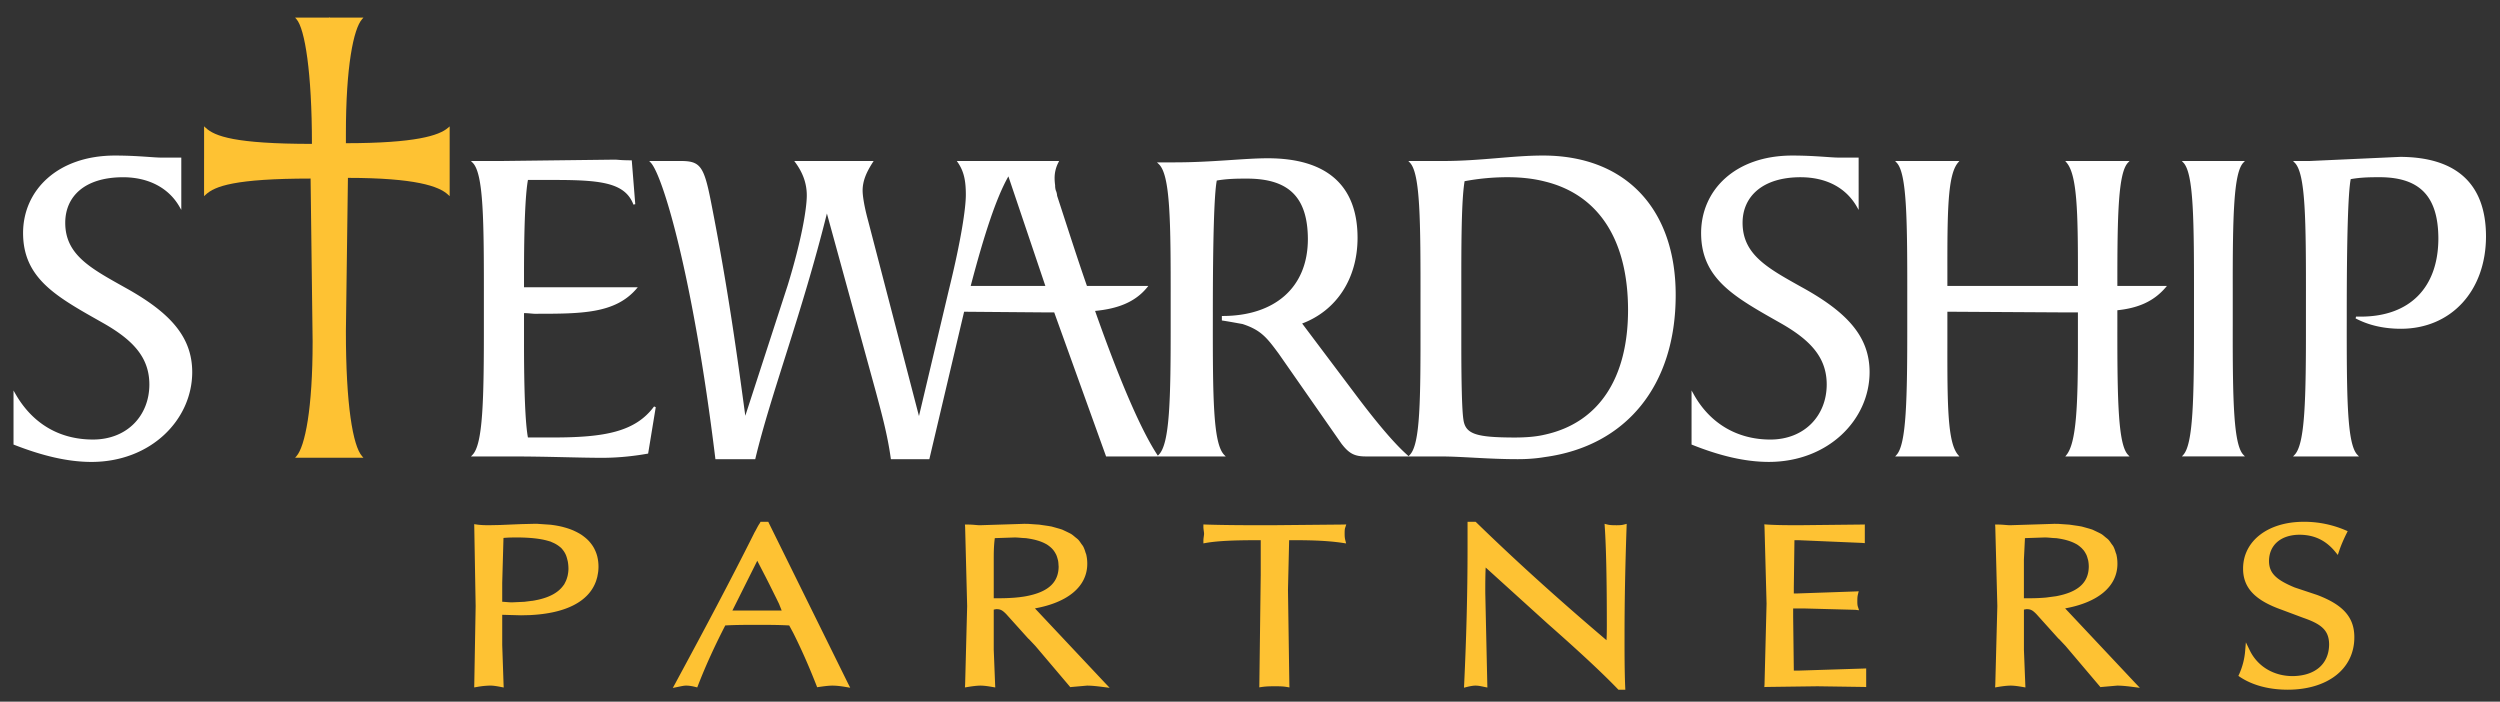 <svg xmlns="http://www.w3.org/2000/svg" xmlns:xlink="http://www.w3.org/1999/xlink" width="263.667" height="74" xmlns:v="https://vecta.io/nano"><rect width="100%" height="100%" fill="#333333" stroke="none"/><style><![CDATA[.B{fill:#fec233}.C{fill-rule:evenodd}.D{clip-path:url(#M)}]]></style><path d="M58.333 46.14h-2.655c-.274-1.468-.415-4.896-.413-10.051v-3.067c.519.008.903.071 1.124.071 4.89-.002 8.456.01 10.73-2.627l.142-.165h-.218-11.778v-1.268c0-5.162.139-8.52.415-10.053h2.58c4.979-.002 7.651.23 8.546 2.6l.193-.043-.369-4.628h-.09c-1.007 0-1.495-.072-1.657-.072l-12.023.144h-3.193l.171.171c1.167 1.132 1.205 6.059 1.194 14.761v2.016c.01 8.271-.095 12.904-1.198 14.043l-.161.169h4.124c4.029 0 7.196.144 9.72.144 1.88 0 3.541-.218 4.768-.434l.072-.015.803-4.892-.179-.076c-1.982 2.692-5.25 3.271-10.648 3.271zM13.165 30.313c-3.609-2.021-6.286-3.438-6.284-6.823.006-2.751 2.02-4.789 6.092-4.797 2.708.002 4.828 1.136 5.96 3.117l.188.327v-5.516H17.87h-.865c-.85 0-2.514-.216-4.896-.216-6.016.008-9.667 3.64-9.675 8.164 0 4.89 3.661 6.791 8.475 9.519 3.158 1.799 4.842 3.632 4.844 6.467-.004 3.261-2.327 5.798-5.948 5.802-3.566-.002-6.405-1.703-8.192-4.845l-.187-.327v.377 5.324l.063.024c2.959 1.155 5.635 1.808 8.172 1.808 6.241-.01 10.602-4.433 10.612-9.46.002-3.795-2.419-6.352-7.107-8.944zm149.812-13.907v-.001h-.1-.217c-3.107 0-6.563.575-10.44.575h-3.687l.159.169c1.1 1.135 1.135 6.062 1.124 14.763v2.016c.011 8.271-.022 12.906-1.124 14.043l-.131.138-.162-.144c-1.286-1.142-3.085-3.229-5.46-6.394l-5.605-7.451c3.566-1.342 5.845-4.673 5.843-9.047-.009-5.52-3.239-8.373-9.459-8.381-2.532 0-5.838.433-9.864.433h-1.833l.181.173c1.236 1.131 1.275 6.055 1.265 14.688v1.943c.01 8.272-.097 12.903-1.267 14.041l-.087.085-.047-.069c-1.639-2.492-3.856-7.489-6.571-15.193 2.328-.228 4.189-.888 5.483-2.471l.134-.165h-.21-6.266c-.999-2.86-2.001-6.006-3.145-9.507a1.64 1.64 0 0 0-.148-.589c-.062-.261-.062-.387-.062-.531a5.36 5.36 0 0 1-.055-.729 3.55 3.55 0 0 1 .405-1.676l.07-.144h-3.255-3.895 0-3.64l.107.156c.634.917.846 1.895.846 3.399.002 1.42-.5 4.805-1.795 10.057l-3.148 13.288-5.372-20.633c-.43-1.579-.572-2.656-.572-3.144 0-1.052.42-1.966 1.064-2.969l.099-.154h-8.373l.117.159c.782 1.068 1.205 2.197 1.205 3.469 0 1.419-.575 4.804-2.012 9.475l-4.473 13.768c-.782-5.774-1.787-13.268-3.614-22.541-.76-3.873-1.149-4.354-3.337-4.33H68.47l.159.169c1.252 1.299 4.447 11.84 6.813 31.191l.01.088h4.2l.019-.078c1.634-6.821 4.89-15.205 7.54-25.834l5.155 18.782h0c.576 2.161 1.223 4.461 1.581 7.044l.012.086h4.054l.019-.078 3.649-15.474 8.638.071h.866l5.471 15.192h5.369.146 7.102l-.163-.169c-1.172-1.209-1.206-5.985-1.195-14.689-.002-8.073.14-12.814.415-14.242 1.188-.203 2.239-.203 3.229-.203 4.357.017 6.362 1.949 6.379 6.381-.007 5.202-3.607 8.097-8.973 8.107h-.099v.387.086l.084.013c.933.144 1.652.288 2.087.36 1.98.641 2.593 1.469 3.822 3.127l6.626 9.502c.781 1.011 1.346 1.339 2.554 1.339h.046 4.447l-.001.001h3.402c2.295 0 4.962.287 8.137.287 1.012 0 1.952-.072 2.822-.217l.039-.006c8.59-1.166 13.804-7.56 13.798-17.085.01-8.86-5.054-14.607-13.752-14.714zm-52.727 13.75h-7.873c1.422-5.409 2.685-9.282 3.975-11.555l3.898 11.555zm44.085 14.056c-.143-.994-.215-3.733-.215-8.124v-7.056c0-4.967.07-8.258.346-9.921a24.42 24.42 0 0 1 4.595-.42c1.33 0 2.591.139 3.716.412l.076.019.124.031h0c5.631 1.399 8.722 6.143 8.729 13.552-.007 7.196-3.096 11.868-8.729 13.124l-.012.003-.11.023-.078.017v.003c-.908.199-1.953.269-3.068.269-4.05-.011-5.17-.358-5.373-1.93zm35.733-13.899c-3.61-2.021-6.286-3.437-6.284-6.825.005-2.748 2.092-4.788 6.094-4.796 2.781.002 4.824 1.136 5.96 3.117l.187.332V16.62h-1.252-.862c-.852.002-2.516-.215-4.896-.215-6.017.008-9.596 3.643-9.604 8.165 0 4.889 3.59 6.79 8.402 9.519 3.158 1.797 4.843 3.63 4.845 6.465-.004 3.261-2.325 5.799-5.947 5.804-3.496-.003-6.406-1.706-8.12-4.846l-.188-.332v.382 5.322l.063.026c2.889 1.154 5.564 1.806 8.103 1.806 6.238-.009 10.601-4.432 10.611-9.459.002-3.796-2.419-6.352-7.108-8.944zm45.413 4.12v-3.744c-.011-7.984.096-12.476 1.124-13.54l.16-.168h-6.655l.159.168c1.099 1.135 1.135 6.06 1.124 14.764v2.016c.009 8.269-.094 12.905-1.127 14.045l-.149.165h6.651l-.163-.169c-1.028-1.064-1.135-5.556-1.124-13.538zm17.611-17.885l-9.503.432h-1.751l.167.171c1.17 1.132 1.205 6.058 1.195 14.761v2.016c.01 8.271-.095 12.904-1.197 14.043l-.161.169h6.949l-.162-.169c-1.102-1.135-1.135-5.989-1.124-14.764-.002-8.075.14-12.887.417-14.314 1.117-.201 2.167-.203 3.082-.203 4.211.017 6.146 2.02 6.163 6.454-.01 5.214-3.036 8.24-8.179 8.25h-.504l-.046.188c1.383.729 2.985 1.093 4.798 1.093 5.238-.011 8.946-3.946 8.955-9.749-.009-5.514-3.092-8.372-9.1-8.38zm-29.78 13.609c-.01-7.633.101-11.946 1.126-13.008l.158-.168h-6.782l.138.164c1.112 1.298 1.208 5.124 1.2 11.889v1.124h-13.768v-1.124c-.007-6.765.019-10.593 1.129-11.889l.136-.164h-6.777l.155.168c1.101 1.134 1.136 6.06 1.126 14.764v2.016c.008 8.271-.094 12.904-1.128 14.046l-.147.167h6.773l-.138-.165c-1.11-1.296-1.136-5.196-1.129-11.889v-3.212l12.284.073h1.483v3.139c.008 6.69-.16 10.589-1.203 11.891l-.129.163h6.778l-.16-.171c-1.03-1.063-1.136-5.557-1.126-13.539v-1.709c2.129-.226 3.792-.888 5.089-2.402l.139-.164h-.214-5.014z" fill="#fff"/><path d="M47.259 13.473c-.958.829-3.446 1.627-10.778 1.63v-.978c-.006-7.117.806-11.083 1.705-12.103l.144-.166h-3.532-.072-.101v.001h-3.502l.144.164c.89 1.007 1.632 5.668 1.63 13.155-8.123-.004-10.247-.803-11.208-1.7l-.166-.156v3.438h-.002v.103 3.828l.169-.155c.959-.9 3.086-1.698 11.066-1.702l.214 17.18c.006 7.115-.807 11.082-1.705 12.102l-.146.165h3.506.2 3.506l-.146-.165c-.968-1.087-1.711-5.419-1.705-13.182l.214-16.172c7.119.006 9.604.877 10.562 1.774l.168.155v-3.584-.001h0v-.099-3.675l-.166.144z" class="B"/><defs><path id="A" d="M34.797 1.957h-.072.072z"/><path  d="M61.772-71.653c.018.072.007.127-.026.19-.053.101-.112.063-.165.128a.64.64 0 0 0-.079.362c-.169.058-.01.227-.015.35-.002.05-.041.105-.045.161a.77.77 0 0 0 .068.37c.097.198.268.413.435.544.19.148.365.572.608.631.177.042.384-.104.543-.143.18-.043.397.01.571-.053.222-.079.127-.337.288-.45.104-.074.287-.01.406-.051.2-.069.339-.263.376-.46.016-.082.01-.145.039-.221.039-.103.111-.16.09-.293-.01-.062-.052-.12-.064-.187-.022-.114.002-.224 0-.337-.003-.2.017-.379-.078-.55-.38-.687-1.236-.929-1.975-.789-.18.034-.287.126-.442.207-.17.088-.139.166-.318.224-.081.026-.216.124-.215.224.001.115.005.051.012.169-.021.011-.021-.005-.03-.025"/><path  d="M.439-71.653c.018.072.008.127-.026.19-.052.101-.113.063-.165.128s-.099.276-.079.362c-.169.058-.01.227-.015.35-.002.05-.041.105-.045.161-.01.119.017.266.068.37.097.198.268.413.435.544.19.148.365.572.608.631.177.042.384-.104.543-.143.18-.043.397.01.571-.053.222-.079.127-.337.288-.45.104-.074.287-.01.406-.051.2-.07.339-.263.376-.46.016-.082.01-.145.039-.221.038-.103.111-.16.09-.293-.01-.062-.051-.12-.064-.187-.021-.114.002-.224 0-.337-.003-.2.017-.379-.078-.55-.38-.687-1.236-.929-1.975-.789-.18.034-.287.126-.442.207-.17.088-.139.166-.318.224-.081.026-.215.124-.215.224.002.115.005.051.012.169-.021.011-.021-.005-.03-.025"/><path  d="M61.778-64.001c.018.072.007.127-.026.19-.053.101-.112.063-.165.128a.64.64 0 0 0-.079.362c-.169.058-.009.227-.015.35-.002.05-.041.105-.045.161a.77.77 0 0 0 .068.37c.097.198.268.413.435.544.19.148.365.572.608.631.177.042.384-.104.543-.143.18-.043.397.01.571-.053.222-.079.127-.337.288-.45.104-.074.287-.01.406-.051.2-.069.339-.263.376-.46.016-.082.01-.145.039-.221.039-.103.111-.16.09-.293-.01-.062-.052-.12-.064-.187-.022-.114.002-.224 0-.337-.003-.2.017-.379-.078-.55-.38-.687-1.236-.929-1.975-.789-.18.034-.287.126-.442.207-.17.088-.139.166-.318.224-.081.026-.216.124-.215.224.001.115.005.051.012.169-.021.011-.021-.005-.03-.025"/><path id="E" d="M34.726 1.885h.072v.072h-.072v-.072h0 .072v.072h-.072v-.072z"/><path id="F" d="M34.796 2.056h-.172v-.098-.074-.099h.1.172v.099.172h-.1z"/><path id="G" d="M34.726 1.885h.072v.072h-.072v-.072.072h.072 0-.072 0z"/><path id="H" d="M34.726 1.957h.072 0-.072 0 0 .072 0-.072 0z"/><path id="I" d="M34.725 2.056v-.199h.072v.199h-.072 0zm0-.098v.098-.098h0z"/><path id="J" d="M34.725 2.056v-.098.098-.199h.072v.199h-.072 0zm0-.098v.098-.098h0z"/><path id="K" d="M34.725 2.056v-.199h.072v.101.098h-.072 0zm.072-.098v-.101.101h0zm0-.101v.101-.101h0z"/></defs><g class="B"><use xlink:href="#A" class="C"/><use xlink:href="#K"/></g><clipPath id="L"><use xlink:href="#A"/></clipPath><clipPath id="M" clip-path="url(#L)"><use xlink:href="#K"/></clipPath><g class="B D"><path d="M34.726 1.885h.072v.144h-.072v-.144h0 .072v.072h-.072v-.072z" class="C"/><path d="M34.798 2.127h-.172v-.072-.098-.074-.1h.101.17v.1.244h-.099z"/></g><g class="B D"><use xlink:href="#E" class="C"/><use xlink:href="#F"/></g><g class="B D"><use xlink:href="#E" class="C"/><use xlink:href="#F"/></g><g class="B D"><use xlink:href="#E" class="C"/><use xlink:href="#F"/></g><g class="B D"><use xlink:href="#E" class="C"/><use xlink:href="#F"/></g><g class="B D"><use xlink:href="#E" class="C"/><use xlink:href="#F"/></g><g class="B D"><use xlink:href="#E" class="C"/><use xlink:href="#F"/></g><g class="B D"><use xlink:href="#E" class="C"/><use xlink:href="#F"/></g><g class="B D"><use xlink:href="#E" class="C"/><use xlink:href="#F"/></g><g class="B D"><use xlink:href="#E" class="C"/><use xlink:href="#F"/></g><g class="B D"><use xlink:href="#E" class="C"/><use xlink:href="#F"/></g><g class="B D"><use xlink:href="#E" class="C"/><use xlink:href="#F"/></g><g class="B D"><use xlink:href="#E" class="C"/><use xlink:href="#F"/></g><g class="B D"><use xlink:href="#E" class="C"/><use xlink:href="#F"/></g><g class="B D"><use xlink:href="#E" class="C"/><use xlink:href="#F"/></g><g class="B D"><use xlink:href="#E" class="C"/><use xlink:href="#F"/></g><g class="B D"><use xlink:href="#E" class="C"/><use xlink:href="#F"/></g><g class="B D"><use xlink:href="#E" class="C"/><use xlink:href="#F"/></g><g class="B D"><use xlink:href="#E" class="C"/><use xlink:href="#F"/></g><g class="B D"><use xlink:href="#E" class="C"/><use xlink:href="#F"/></g><g class="B D"><use xlink:href="#E" class="C"/><use xlink:href="#F"/></g><g class="B D"><use xlink:href="#E" class="C"/><use xlink:href="#F"/></g><g class="B D"><use xlink:href="#E" class="C"/><use xlink:href="#F"/></g><g class="B D"><use xlink:href="#E" class="C"/><use xlink:href="#F"/></g><g class="B D"><use xlink:href="#E" class="C"/><use xlink:href="#F"/></g><g class="B D"><use xlink:href="#E" class="C"/><use xlink:href="#F"/></g><g class="B D"><use xlink:href="#E" class="C"/><use xlink:href="#F"/></g><g class="B D"><use xlink:href="#E" class="C"/><use xlink:href="#F"/></g><g class="B D"><use xlink:href="#E" class="C"/><use xlink:href="#F"/></g><g class="B D"><use xlink:href="#G" class="C"/><use xlink:href="#F"/></g><g class="B D"><use xlink:href="#G" class="C"/><use xlink:href="#F"/></g><g class="B D"><use xlink:href="#H" class="C"/><use xlink:href="#I"/></g><g class="B D"><use xlink:href="#H" class="C"/><use xlink:href="#I"/></g><g class="B D"><use xlink:href="#H" class="C"/><use xlink:href="#I"/></g><g class="B D"><use xlink:href="#H" class="C"/><use xlink:href="#I"/></g><g class="B D"><use xlink:href="#H" class="C"/><use xlink:href="#I"/></g><g class="B D"><use xlink:href="#H" class="C"/><use xlink:href="#I"/></g><g class="B D"><use xlink:href="#H" class="C"/><use xlink:href="#I"/></g><g class="B D"><use xlink:href="#H" class="C"/><use xlink:href="#I"/></g><g class="B D"><use xlink:href="#H" class="C"/><use xlink:href="#I"/></g><g class="B D"><use xlink:href="#H" class="C"/><use xlink:href="#I"/></g><g class="B D"><use xlink:href="#H" class="C"/><use xlink:href="#I"/></g><g class="B D"><use xlink:href="#H" class="C"/><use xlink:href="#I"/></g><g class="B D"><use xlink:href="#H" class="C"/><use xlink:href="#I"/></g><g class="B D"><use xlink:href="#H" class="C"/><use xlink:href="#I"/></g><g class="B D"><path d="M34.726 1.957h.072 0-.072 0 0 0 0 0 0z" class="C"/><use xlink:href="#J"/></g><g class="B D"><path d="M34.726 1.957h.072 0-.072 0 0 0 0 0 0z" class="C"/><use xlink:href="#J"/></g><g class="D B C"><path d="M34.726 1.957h0 0 0 0 0 0 0 0 0z"/></g><g class="D B C"><path d="M34.726 1.957h0 0 0 0 0 0 0 0 0z"/></g><g class="D B C"><path d="M34.726 1.957h0 0 0 0z"/></g><path d="M62.995 60.834l.061-.328.031-.187a4.87 4.87 0 0 0 .034-.572 4.42 4.42 0 0 0-.109-.973c-.002-.008-.002-.017-.004-.024a3.75 3.75 0 0 0-.31-.844l-.017-.038c-.135-.258-.303-.496-.497-.718l-.037-.045c-.195-.216-.421-.412-.672-.592l-.062-.048c-.252-.174-.533-.328-.836-.467l-.089-.042c-.305-.133-.637-.246-.99-.342l-.12-.034c-.354-.091-.734-.161-1.135-.215l-.153-.021-1.269-.087-.109-.008v-.002h-.25-.25v.001l-.672.016-.517.012-.708.028-1.281.054-.307.013-1.089.021c-.359.002-.851 0-1.334-.068l-.293-.043.008.297.145 8.345-.145 8.273-.008.304.299-.05a8.57 8.57 0 0 1 1.4-.143c.326 0 .75.07 1.103.141l.312.061-.015-.316-.142-4.165v-3.187l1.982.054.9-.021c3.81-.171 6.246-1.426 7.008-3.576l.042-.128.096-.333zm-6.902 2.535l-.789.1-1.29.059c-.331.002-.68-.046-1.047-.063v-1.989l.133-4.741c.548-.05 1.049-.051 1.563-.051 1.287.015 2.295.122 3.087.345l.287.082c.072.024.127.059.195.086a3.13 3.13 0 0 1 .741.421l.179.142c.088.083.162.177.234.271.056.073.11.148.157.229a2.39 2.39 0 0 1 .151.3 2.78 2.78 0 0 1 .11.339l.078.306a4.61 4.61 0 0 1 .071.762c0 .251-.033.482-.077.708-.02.1-.049.194-.078.289a2.67 2.67 0 0 1-.123.328l-.163.325c-.03.049-.07.092-.103.139-.515.72-1.401 1.222-2.701 1.506v-.001l-.3.06-.039.008-.161.027v.001l-.118.017zm25.003-8.193l-.068-.143h-.663-.126-.027l-.066.131c-.229.318-.374.669-.572.997l-.035.058v.013c-2.579 5.157-5.298 10.249-8.083 15.405l-.239.444-.26.473.529-.107c.367-.074.642-.14.888-.138.326 0 .669.065.946.136l.215.054.081-.206c.841-2.175 1.824-4.285 2.875-6.329 1.095-.062 2.197-.064 3.371-.064s2.277.003 3.374.064l.438.813c1.001 2.001 1.791 3.867 2.437 5.518l.07.184.196-.029c.504-.072 1.001-.14 1.406-.14.481 0 .971.067 1.398.14l.489.081-.225-.439-8.348-16.914zm-1.307 9.216h-.25v.001a46.55 46.55 0 0 0-.541.001l-1.296-.002-.459.001 2.624-5.252.817 1.583.081.156.193.38.178.353.041.081.727 1.464.028.058.225.46.286.717h-1.427-1.228zm29.366-.227c3.504-.637 5.514-2.326 5.516-4.707.001-.352-.039-.68-.112-.987-.016-.066-.049-.122-.068-.187-.068-.228-.142-.451-.251-.653-.057-.105-.14-.194-.208-.293-.099-.144-.191-.29-.314-.418-.094-.099-.214-.182-.322-.271-.131-.108-.255-.222-.406-.317-.115-.073-.25-.133-.377-.198l-.562-.267c-.117-.045-.249-.08-.374-.12l-.77-.216-.355-.062-.962-.139-.437-.029-.675-.047v-.005h-.244l-.256-.006v.006h-.037l-4.609.145c-.25.002-.7-.072-1.295-.072h-.268l.019.267.214 8.336-.214 8.264-.021.313.312-.052c.425-.069.921-.14 1.326-.14s.824.067 1.255.14l.308.052-.017-.312-.145-3.657v-4.239c.132-.022.227-.052.326-.049.423.008.616.152.975.504l1.871 2.079v.004l.081.086.419.466v-.021l.715.759.004.004 3.591 4.236.086.107.139-.016 1.625-.143c.555 0 1.121.07 1.697.143l.698.088-.487-.51-7.391-7.864zm-2.154-1.13a20.51 20.51 0 0 1-1.507.06l-.687.001v-2.989-1.079c0-.665.002-1.439.112-2.273l2.087-.07c.395 0 .81.065 1.192.07.037.004.067.012.104.017.816.114 1.469.305 1.974.579l.095.05a2.79 2.79 0 0 1 .327.231 2.46 2.46 0 0 1 .207.18 2.19 2.19 0 0 1 .187.207c.074.093.139.191.198.294l.107.196a2.59 2.59 0 0 1 .13.381l.059.207c.032.162.046.337.053.516l.012.136c-.013 1.661-1.065 2.693-3.465 3.137l-.207.035v.001l-.467.064-.511.051zm34.986-7.724l-.356.011-7.626.072c-2.375 0-4.677-.003-6.83-.072l-.258-.011v.26c.002.265.074.552.07.721.004.166-.068.455-.07.719v.298l.293-.052c1.194-.211 2.986-.283 5.211-.283h.543v3.781h-.002l-.143 11.443-.006.293.291-.041c.483-.068.9-.07 1.332-.07.506 0 .847.002 1.256.07l.301.05-.01-.306-.145-9.998.123-5.223h.635c1.938 0 3.582.072 5.005.285l.37.056-.092-.365c-.063-.259-.063-.442-.065-.657 0-.291.004-.477.06-.642l.113-.339zm28.449.083c-.284 0-.632-.004-.876-.066l-.332-.082.022.343c.145 2.148.217 5.601.217 10.351 0 .452-.001.99-.035 1.579-4.149-3.526-8.769-7.596-13.725-12.415l-.074-.07h-.605-.25v.25 2.521c0 5.035-.143 9.854-.359 14.388l-.017.335.327-.081c.276-.07.628-.137.876-.137.324 0 .591.064.958.139l.308.063-.01-.314-.213-9.64c-.002-.906 0-1.807.041-2.704l6.524 5.912c3.022 2.665 5.539 4.967 7.403 6.9l.072.077h.469.26l-.012-.261c-.07-1.721-.072-3.517-.07-5.46-.002-3.453.07-7.267.215-11.44l.01-.332-.32.08c-.25.064-.514.066-.804.066zm19.225 15.335h-.473l-.07-5.655v-.903h1.119l5.444.145.386.044-.12-.371c-.057-.168-.061-.353-.061-.57.002-.29.002-.473.064-.731l.081-.329-.336.019-6.252.216h-.255v-.685l.066-4.937h.405l6.744.288.273.025v-.273-.72-.721-.255l-.255.006-6.547.07c-1.297 0-2.443 0-3.511-.07l-.286-.021.02.286.217 8.119h-.002l-.215 8.48-.02.277.278-.012 5.319-.071 4.885.071.261.012v-.261-.719-.722-.263l-.261.012-6.901.218zm28.143-6.564c3.503-.639 5.512-2.327 5.514-4.706a4.24 4.24 0 0 0-.111-.987c-.017-.068-.051-.125-.07-.191-.067-.227-.141-.449-.249-.649-.057-.105-.14-.193-.207-.292-.1-.144-.192-.291-.315-.42-.093-.097-.211-.178-.317-.267-.132-.11-.259-.226-.411-.322-.112-.071-.245-.129-.368-.193l-.571-.271c-.114-.044-.243-.078-.364-.117l-.779-.218-.35-.062-.966-.139-.438-.03-.673-.046v-.005h-.245l-.254-.006v.006h-.039l-4.606.144c-.256.003-.773-.072-1.298-.072h-.268l.019.269.216 8.332-.216 8.267-.021.312.313-.053c.426-.07.921-.139 1.329-.139.401 0 .821.068 1.252.139l.306.053-.015-.311-.144-3.66v-4.237c.132-.022.228-.051.326-.048.424.006.615.151.974.503l2.372 2.637v-.023l.72.766 3.588 4.234.087.106.138-.017 1.626-.142c.555 0 1.121.068 1.697.142l.698.089-.486-.51-7.39-7.864zm-3.664-1.069h-.686v-2.988-1.081l.111-2.272 2.087-.071c.395 0 .809.068 1.192.072h.003c.863.11 1.543.308 2.068.591l.1.052c.12.07.224.15.326.23l.21.183a4.79 4.79 0 0 0 .186.204 2.28 2.28 0 0 1 .2.299l.104.19c.057.125.098.259.135.396l.054.189c.041.206.065.424.067.656a3.51 3.51 0 0 1-.052.574l-.005.028c-.244 1.302-1.297 2.136-3.355 2.526l-.055.01-1.039.138a19.73 19.73 0 0 1-1.652.074zm30.259-.342l-2.388-.796c-1.917-.797-2.701-1.489-2.707-2.788.011-1.656 1.212-2.757 3.205-2.773 1.589.004 2.794.606 3.766 1.78l.286.351.144-.432c.211-.63.496-1.271.78-1.837l.116-.24-.243-.103a11.04 11.04 0 0 0-4.417-.884c-3.749.007-6.364 2.021-6.37 4.93-.009 2.152 1.438 3.411 4.054 4.34l2.3.861c1.933.667 2.704 1.334 2.719 2.792-.012 2.087-1.495 3.33-3.854 3.351-2.004-.004-3.705-1.028-4.527-2.74l-.397-.819-.077.907a7.45 7.45 0 0 1-.626 2.438l-.088.192.176.118c1.351.901 3.126 1.339 5.036 1.339 4.177-.006 7.011-2.171 7.017-5.505.017-2.204-1.284-3.484-3.903-4.481z" class="B"/></svg>